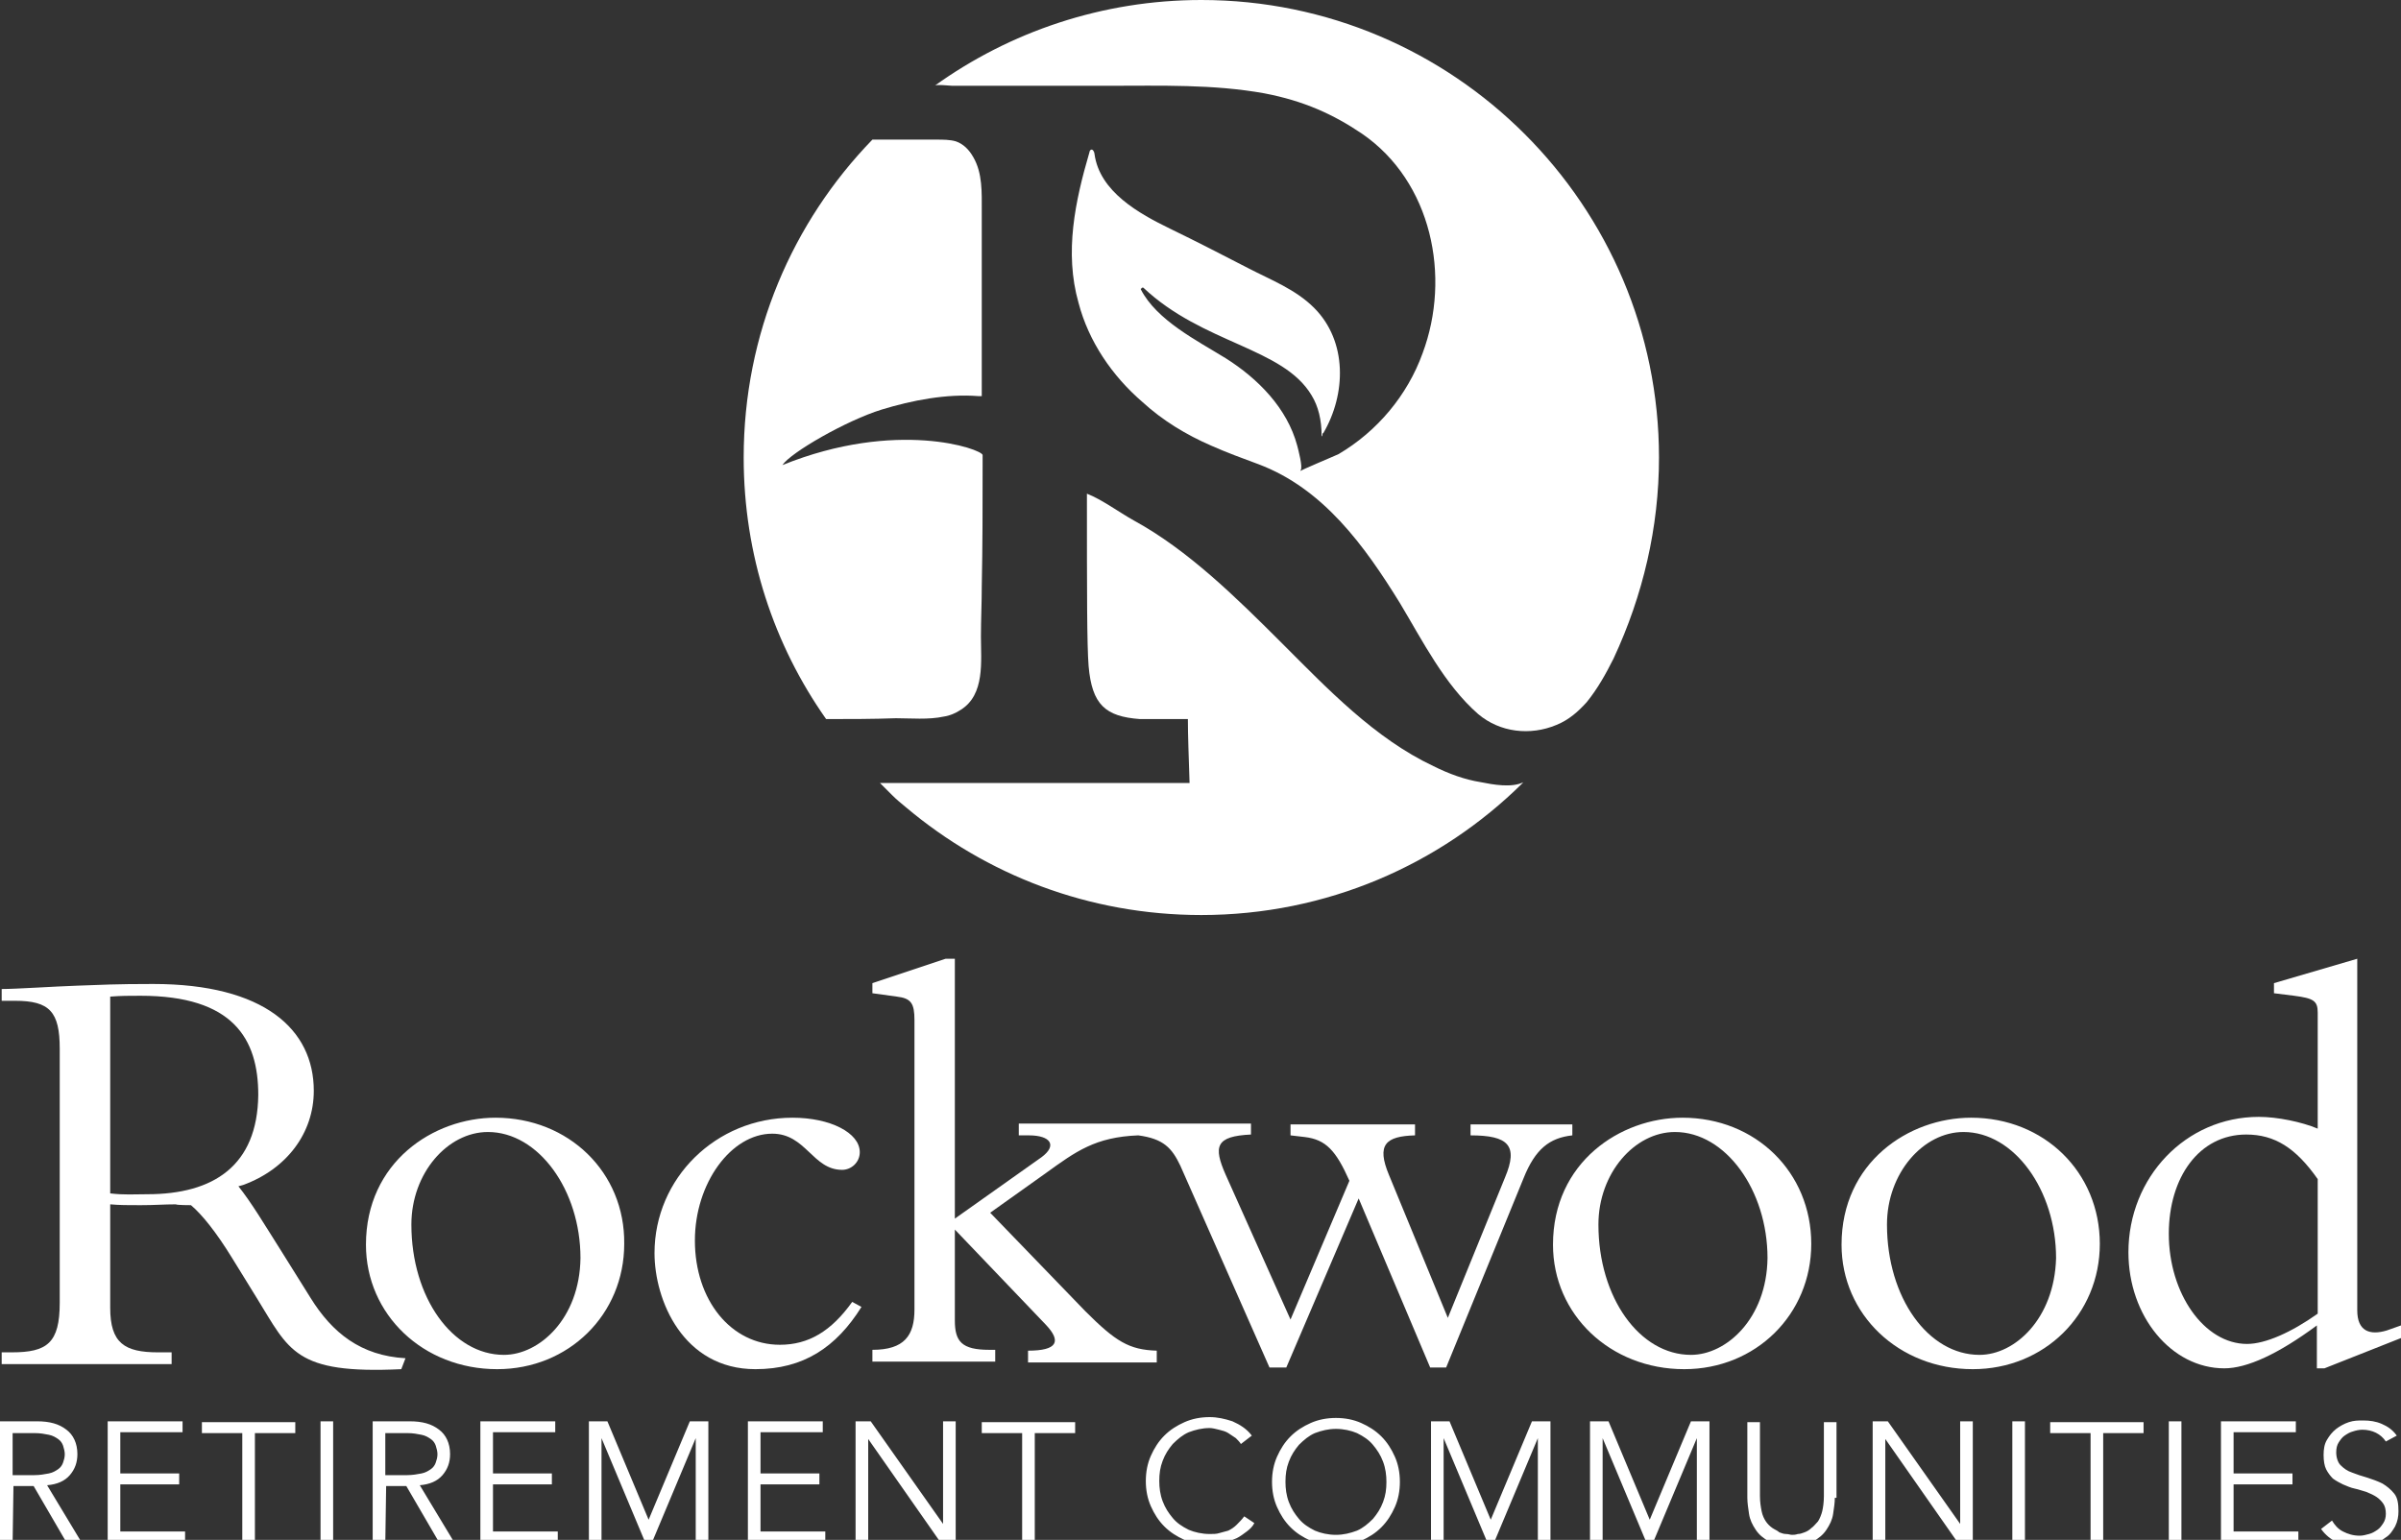 <?xml version="1.0" encoding="utf-8"?>
<!-- Generator: Adobe Illustrator 28.1.0, SVG Export Plug-In . SVG Version: 6.00 Build 0)  -->
<svg version="1.1" id="Layer_1" xmlns="http://www.w3.org/2000/svg" xmlns:xlink="http://www.w3.org/1999/xlink" x="0px" y="0px"
	 viewBox="0 0 285.4 183.1" style="enable-background:new 0 0 285.4 183.1;" xml:space="preserve">
<rect x="0" y="0" width="285.4" height="183.1" fill="#333333" stroke="none"/>
<style type="text/css">
	.st0{fill:#FFFFFF;}
</style>
<path class="st0" d="M1.5,183.4H0V169h4.4c1.5,0,2.6,0.3,3.5,1c0.8,0.6,1.3,1.6,1.3,2.9c0,1-0.3,1.8-0.9,2.5s-1.5,1.1-2.7,1.2
	l4.1,6.8H7.9L4,176.7H1.6L1.5,183.4L1.5,183.4z M1.5,175.4h2.6c0.6,0,1.2-0.1,1.7-0.2c0.5-0.1,0.8-0.3,1.1-0.5
	c0.3-0.2,0.5-0.5,0.6-0.8s0.2-0.6,0.2-1c0-0.3-0.1-0.7-0.2-1s-0.3-0.6-0.6-0.8c-0.3-0.2-0.6-0.4-1.1-0.5s-1-0.2-1.7-0.2H1.5V175.4z
	 M14.3,182.1H22v1.3h-9.2V169h8.9v1.3h-7.4v4.9h7v1.3h-7C14.3,176.5,14.3,182.1,14.3,182.1z M30.3,183.4h-1.5v-13H24v-1.3h11.1v1.3
	h-4.8V183.4z M39.6,183.4h-1.5V169h1.5V183.4z M45.8,183.4h-1.5V169h4.4c1.5,0,2.6,0.3,3.5,1c0.8,0.6,1.3,1.6,1.3,2.9
	c0,1-0.3,1.8-0.9,2.5s-1.5,1.1-2.7,1.2l4.1,6.8h-1.8l-3.9-6.7h-2.4L45.8,183.4L45.8,183.4z M45.8,175.4h2.6c0.6,0,1.2-0.1,1.7-0.2
	c0.5-0.1,0.8-0.3,1.1-0.5s0.5-0.5,0.6-0.8s0.2-0.6,0.2-1c0-0.3-0.1-0.7-0.2-1s-0.3-0.6-0.6-0.8s-0.6-0.4-1.1-0.5s-1-0.2-1.7-0.2
	h-2.6V175.4z M58.6,182.1h7.7v1.3h-9.2V169H66v1.3h-7.4v4.9h7v1.3h-7V182.1z M77.1,180.7L82,169h2.2v14.4h-1.5V171l0,0l-5.2,12.4
	h-0.8L71.5,171l0,0v12.4H70V169h2.2L77.1,180.7z M90.4,182.1h7.7v1.3h-9.2V169h8.9v1.3h-7.4v4.9h7v1.3h-7V182.1z M112.1,181.2
	L112.1,181.2V169h1.5v14.4h-1.8l-8.6-12.3l0,0v12.3h-1.5V169h1.8L112.1,181.2z M123,183.4h-1.5v-13h-4.8v-1.3h11.1v1.3H123V183.4z
	 M149.1,181.1c-0.2,0.4-0.5,0.7-0.9,1s-0.8,0.6-1.2,0.8c-0.5,0.2-1,0.4-1.5,0.6c-0.5,0.1-1.1,0.2-1.7,0.2c-1.1,0-2.1-0.2-3-0.6
	c-0.9-0.4-1.7-0.9-2.4-1.6c-0.7-0.7-1.2-1.5-1.6-2.4c-0.4-0.9-0.6-1.9-0.6-3s0.2-2.1,0.6-3c0.4-0.9,0.9-1.7,1.6-2.4
	c0.7-0.7,1.5-1.2,2.4-1.6c0.9-0.4,1.9-0.6,3-0.6c0.9,0,1.8,0.2,2.7,0.5c0.9,0.4,1.7,0.9,2.3,1.7l-1.3,1c-0.1-0.2-0.4-0.5-0.6-0.7
	c-0.3-0.2-0.6-0.4-0.9-0.6c-0.3-0.2-0.7-0.3-1.1-0.4c-0.4-0.1-0.8-0.2-1.1-0.2c-0.9,0-1.7,0.2-2.5,0.5c-0.7,0.3-1.3,0.8-1.9,1.4
	c-0.5,0.6-0.9,1.2-1.2,2s-0.4,1.5-0.4,2.4c0,0.8,0.1,1.6,0.4,2.4c0.3,0.8,0.7,1.4,1.2,2s1.1,1,1.9,1.4c0.7,0.3,1.6,0.5,2.5,0.5
	c0.4,0,0.8,0,1.1-0.1c0.4-0.1,0.7-0.2,1.1-0.3c0.4-0.2,0.7-0.4,1-0.7s0.6-0.6,0.9-1L149.1,181.1z M166.4,176.2c0,1.1-0.2,2.1-0.6,3
	c-0.4,0.9-0.9,1.7-1.6,2.4c-0.7,0.7-1.5,1.2-2.4,1.6c-0.9,0.4-1.9,0.6-3,0.6s-2.1-0.2-3-0.6c-0.9-0.4-1.7-0.9-2.4-1.6
	c-0.7-0.7-1.2-1.5-1.6-2.4c-0.4-0.9-0.6-1.9-0.6-3s0.2-2.1,0.6-3c0.4-0.9,0.9-1.7,1.6-2.4c0.7-0.7,1.5-1.2,2.4-1.6
	c0.9-0.4,1.9-0.6,3-0.6s2.1,0.2,3,0.6c0.9,0.4,1.7,0.9,2.4,1.6c0.7,0.7,1.2,1.5,1.6,2.4S166.4,175.1,166.4,176.2z M164.8,176.2
	c0-0.8-0.1-1.6-0.4-2.4c-0.3-0.8-0.7-1.4-1.2-2s-1.1-1-1.9-1.4c-0.7-0.3-1.6-0.5-2.5-0.5s-1.7,0.2-2.5,0.5c-0.7,0.3-1.3,0.8-1.9,1.4
	c-0.5,0.6-0.9,1.2-1.2,2s-0.4,1.5-0.4,2.4c0,0.8,0.1,1.6,0.4,2.4c0.3,0.8,0.7,1.4,1.2,2s1.1,1,1.9,1.4c0.7,0.3,1.6,0.5,2.5,0.5
	s1.7-0.2,2.5-0.5c0.7-0.3,1.3-0.8,1.9-1.4c0.5-0.6,0.9-1.2,1.2-2C164.7,177.8,164.8,177.1,164.8,176.2z M177.2,180.7l4.9-11.7h2.2
	v14.4h-1.5V171l0,0l-5.2,12.4h-0.8l-5.2-12.4l0,0v12.4h-1.5V169h2.2L177.2,180.7z M196.1,180.7L201,169h2.2v14.4h-1.5V171l0,0
	l-5.2,12.4h-0.8l-5.2-12.4l0,0v12.4H189V169h2.2L196.1,180.7z M218.1,178.1c0,0.6-0.1,1.2-0.2,1.9c-0.1,0.7-0.4,1.3-0.8,1.9
	c-0.4,0.6-0.9,1-1.6,1.4c-0.7,0.4-1.6,0.6-2.6,0.6c-1.1,0-2-0.2-2.6-0.6c-0.7-0.4-1.2-0.8-1.6-1.4c-0.4-0.6-0.7-1.2-0.8-1.9
	s-0.2-1.3-0.2-1.9v-9h1.5v8.8c0,0.7,0.1,1.3,0.2,1.8c0.1,0.5,0.3,0.9,0.5,1.2s0.5,0.6,0.8,0.8s0.6,0.3,0.8,0.5
	c0.3,0.1,0.5,0.2,0.8,0.2s0.5,0.1,0.7,0.1s0.4,0,0.7-0.1c0.3,0,0.5-0.1,0.8-0.2c0.3-0.1,0.6-0.3,0.8-0.5c0.3-0.2,0.5-0.5,0.8-0.8
	c0.2-0.3,0.4-0.8,0.5-1.2s0.2-1.1,0.2-1.8v-8.8h1.5v9H218.1z M233,181.2L233,181.2V169h1.5v14.4h-1.8l-8.6-12.3l0,0v12.3h-1.5V169
	h1.8L233,181.2z M240.7,183.4h-1.5V169h1.5V183.4z M250,183.4h-1.5v-13h-4.8v-1.3h11.1v1.3H250V183.4z M259.3,183.4h-1.5V169h1.5
	V183.4z M265.5,182.1h7.7v1.3H264V169h8.9v1.3h-7.4v4.9h7v1.3h-7V182.1z M283.6,171.4c-0.6-0.9-1.6-1.4-2.8-1.4
	c-0.4,0-0.8,0.1-1.1,0.2c-0.4,0.1-0.7,0.3-1,0.5s-0.5,0.5-0.7,0.8s-0.3,0.7-0.3,1.2c0,0.6,0.2,1.2,0.5,1.5c0.4,0.4,0.8,0.7,1.4,0.9
	c0.5,0.2,1.1,0.4,1.8,0.6c0.6,0.2,1.2,0.4,1.8,0.7c0.5,0.3,1,0.7,1.4,1.2s0.5,1.2,0.5,2.1c0,0.6-0.1,1.2-0.4,1.8
	c-0.3,0.5-0.6,1-1.1,1.3c-0.5,0.4-1,0.6-1.5,0.8c-0.6,0.2-1.1,0.3-1.7,0.3c-0.9,0-1.7-0.2-2.5-0.5s-1.5-0.9-2-1.6l1.3-1
	c0.3,0.5,0.7,1,1.3,1.3c0.6,0.3,1.2,0.5,2,0.5c0.4,0,0.7-0.1,1.1-0.2c0.4-0.1,0.7-0.3,1-0.5s0.5-0.5,0.7-0.8s0.3-0.7,0.3-1.1
	c0-0.5-0.1-0.9-0.3-1.2c-0.2-0.3-0.5-0.6-0.8-0.8s-0.7-0.4-1.2-0.6c-0.4-0.1-0.9-0.3-1.4-0.4c-0.5-0.1-0.9-0.3-1.4-0.5
	c-0.4-0.2-0.8-0.4-1.2-0.7c-0.3-0.3-0.6-0.7-0.8-1.1c-0.2-0.4-0.3-1-0.3-1.7s0.1-1.3,0.4-1.8s0.6-0.9,1.1-1.3
	c0.4-0.3,0.9-0.6,1.5-0.8s1.1-0.2,1.7-0.2c0.8,0,1.5,0.1,2.2,0.4c0.7,0.3,1.3,0.7,1.8,1.4L283.6,171.4z M188.6,83.5
	c1.3-1.6,2.3-3.4,3.2-5.2c3.5-7.5,5.4-15.6,5.4-23.9c0-30-24.4-54.4-54.4-54.4C131,0,120,3.8,111.1,10.2l0,0c0.1-0.2,1.9,0,2.1,0
	c6.1,0,12.4,0,18.6,0c6.2,0,12.4-0.2,18.5,0.9c4.7,0.9,8.2,2.5,11.6,4.8c8.3,5.7,10.6,17,7.2,26.1c-1.8,5-5.4,9.3-10,12
	c-0.4,0.2-4.5,1.9-4.5,2c0,0,0,0,0-0.1l0,0c0.3-0.3-0.3-2.5-0.4-2.9c-1.2-4.5-4.7-8-8.5-10.4c-3.4-2.1-8.2-4.5-10.1-8.2l0,0
	c0-0.1,0-0.1,0.1-0.1c0,0,0-0.1,0.1-0.1h0.1l0,0l0,0c7.1,6.7,16.6,7.1,20,12.8c0.8,1.3,1.2,2.9,1.2,4.9c0,0,0.1-0.1,0.1-0.2
	c0,0,0,0,0-0.1c0,0,0-0.1,0.1-0.1c2.7-4.6,2.9-10.9-1.1-14.9c-2.2-2.2-5.1-3.3-7.8-4.7c-3.1-1.6-6.2-3.2-9.3-4.7
	c-3.7-1.8-8.4-4.4-9-8.9c0-0.2-0.2-0.6-0.4-0.5c-0.1,0-0.2,0.2-0.2,0.3c-1.7,5.8-3,11.9-1.3,17.9c1.2,4.6,4,8.7,7.6,11.8
	c2.4,2.2,5.2,3.9,8.2,5.2c1.8,0.8,3.7,1.5,5.6,2.2c7.7,2.9,12.6,9.7,16.8,16.5c2.7,4.5,5.3,9.7,9.3,13.2c2.6,2.2,6.2,2.6,9.3,1.3
	C186.5,85.6,187.6,84.6,188.6,83.5z"/>
<g>
	<path class="st0" d="M106.5,85.4c1.7,0,3.9,0.2,5.7-0.2c0.7-0.1,1.4-0.4,2-0.8c2.9-1.8,2.4-5.8,2.4-8.7c0-2,0.1-4,0.1-6
		c0.1-4.8,0.1-9.6,0.1-14.3c0-0.4,0-0.8,0-1.3c-0.1-0.7-10.2-4.3-23.8,1.2c1-1.5,7.6-5.3,11.8-6.6c3.6-1.1,7.7-1.9,11.5-1.6
		c0.2,0,0.3,0,0.3,0l0,0h0.1c0,0,0-20,0-22c0-2.2,0.1-4.5-1-6.4c-0.5-0.9-1.2-1.6-2.1-1.9c-0.7-0.2-1.5-0.2-2.3-0.2
		c-2.5,0-5.1,0-7.6,0c-9.5,9.8-15.3,23.1-15.3,37.8c0,11.6,3.6,22.3,9.8,31.1C101,85.5,103.7,85.5,106.5,85.4z"/>
	<path class="st0" d="M135.5,85.5c0.5,0,1,0,1.6,0h4.1c0,1.9,0.1,4.5,0.2,7.6h-36.8c0.2,0.2,0.5,0.5,0.7,0.7
		c0.3,0.3,0.5,0.5,0.8,0.8c0.5,0.5,1,0.9,1.6,1.4l0,0c9.5,8,21.7,12.8,35.1,12.8c14.9,0,28.4-6,38.2-15.7l0,0l0,0c0,0,0-0.1,0.1-0.1
		c-1.4,0.7-3.6,0.3-5.1,0c-1.9-0.3-3.8-1-5.6-1.9c-7-3.3-12.6-9.2-18-14.6c-5.5-5.5-11.2-11.1-17.6-14.6c-1.8-1-3.8-2.5-5.6-3.2
		c0,11.7,0,18,0.2,20.5C129.8,83.8,131.4,85.2,135.5,85.5z"/>
	<path class="st0" d="M58.9,132.9c-7.4,0-15.4,5.3-15.4,15.1c0,8.3,6.8,14.8,15.6,14.8c8.5,0,15.1-6.5,15.1-14.9
		C74.3,139.4,67.6,132.9,58.9,132.9z M59.9,161.1c-6.1,0-11-6.8-11-15.5c0-6.1,4.3-11,9.1-11c6,0,11,6.9,11,15
		C68.9,156.8,64.1,161.1,59.9,161.1z"/>
	<path class="st0" d="M36.9,154.3l-3.5-5.6c-1.9-3-3.5-5.7-5.1-7.7c-0.1,0.1-0.3,0.1-0.5,0.2l0,0c0.4-0.1,0.7-0.2,1.1-0.3l0,0
		c5.2-1.9,8.4-6.2,8.4-11.2c0-7.3-5.9-12.7-19.1-12.7c-4.6,0-6.1,0.1-9,0.2s-7.3,0.4-9,0.4v1.4h1.6c4.1,0,5.3,1.3,5.3,5.7v30.2
		c0,4.8-1.5,5.9-5.7,5.9H0.2v1.4h20.2v-1.4h-1.6c-4,0-5.7-1.1-5.7-5.3v-12.3c1.1,0.1,2.1,0.1,3.6,0.1c1.7,0,2.8-0.1,4.2-0.1
		c0.1,0.1,1.8,0.1,1.8,0.1c1.3,1.1,3,3.2,4.9,6.3l2.9,4.7c3.9,6.3,4.5,9.1,17.2,8.5l0.5-1.3C42.9,161.2,39.5,158.5,36.9,154.3z
		 M17.5,142c-1.6,0-2.7,0.1-4.4-0.1v-23.4c1.3-0.1,2.2-0.1,3.6-0.1c11,0,14,5.1,14,11.8C30.6,138.6,25.4,142,17.5,142z"/>
	<path class="st0" d="M234.3,132.9c-7.4,0-15.4,5.3-15.4,15.1c0,8.3,6.8,14.8,15.6,14.8c8.5,0,15.1-6.5,15.1-14.9
		C249.6,139.4,243,132.9,234.3,132.9z M235.3,161.1c-6.1,0-11-6.8-11-15.5c0-6.1,4.3-11,9.1-11c6,0,11,6.9,11,15
		C244.2,156.8,239.5,161.1,235.3,161.1z"/>
	<path class="st0" d="M283.7,158.2c-2,0.6-3.5,0.1-3.5-2.4V114l-9.9,2.9v1.2l2.4,0.3c2.3,0.3,2.8,0.6,2.8,2v13.8
		c-1.9-0.8-4.8-1.4-7-1.4c-8.7,0-15.5,7.2-15.5,16.1c0,7.6,5.1,13.8,11.4,13.8c2.7,0,6.4-1.7,11-5.1v5.1h0.9l9.1-3.6v-1.5
		L283.7,158.2z M275.5,156.2c-3.1,2.2-6.2,3.6-8.4,3.6c-5.1,0-9.3-6-9.3-13.1c0-6.7,3.6-11.8,9.2-11.8c3.4,0,5.9,1.6,8.5,5.3
		L275.5,156.2L275.5,156.2z"/>
	<path class="st0" d="M92.7,159.9c-5.8,0-10.1-5.3-10.1-12.4c0-6.8,4.3-12.7,9.2-12.7c4,0,4.8,4.3,8.3,4.3c1.1,0,2.1-0.9,2.1-2.1
		c0-2.3-3.5-4.1-8-4.1c-9.1,0-16.4,7.2-16.4,16.1c0,5.6,3.4,13.8,12,13.8c5.7,0,9.6-2.6,12.6-7.4l-1.1-0.6
		C98.8,158.3,96.1,159.9,92.7,159.9z"/>
	<path class="st0" d="M200,132.9c-7.4,0-15.4,5.3-15.4,15.1c0,8.3,6.8,14.8,15.6,14.8c8.5,0,15.1-6.5,15.1-14.9
		C215.3,139.4,208.7,132.9,200,132.9z M201,161.1c-6.1,0-11-6.8-11-15.5c0-6.1,4.3-11,9.1-11c6,0,11,6.9,11,15
		C210,156.8,205.2,161.1,201,161.1z"/>
	<path class="st0" d="M186.8,133.7h-12v1.3c4.5,0,5.7,1.2,4.1,5l-6.8,16.7l-7-17c-1.5-3.6-0.4-4.6,3.1-4.7v-1.3h-14.8v1.3l1.7,0.2
		c2.5,0.3,3.7,1.6,5.3,5.2l-7,16.5l-7.7-17.2c-1.5-3.4-1.2-4.6,3-4.8v-1.3h-13.5h-0.3h-13.8v1.4h1.2c2.6,0,3.4,1.2,1.5,2.6
		l-10.3,7.3V114h-1.1l-8.7,2.9v1.2l2.9,0.4c1.7,0.2,2.1,0.8,2.1,2.8v34.4c0,3.1-1.2,4.8-5,4.8v1.4h14.6v-1.4h-0.7
		c-3.3,0-4.1-1-4.1-3.5v-10.8l10.8,11.3c1.9,2,1.4,3.1-2.1,3.1v1.4h15.3v-1.4c-3.3-0.1-4.9-1.1-8.5-4.7l-11.3-11.7l6.6-4.7
		c3.6-2.6,5.9-4.3,11-4.5l0,0c3,0.4,4,1.5,5,3.6l10.6,24h2l8.6-20.1l8.5,20.1h1.9l9.2-22.5c1.4-3.5,3.1-4.8,5.8-5.1v-1.3
		L186.8,133.7L186.8,133.7z"/>
</g>
</svg>
